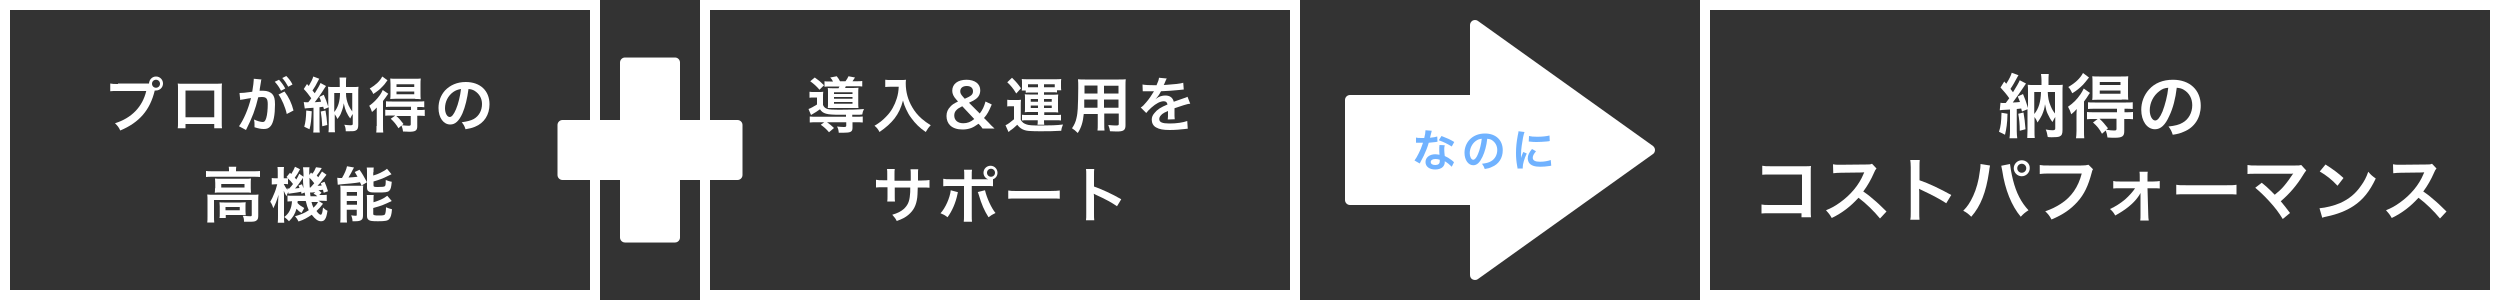 <?xml version="1.0" encoding="utf-8"?>
<!-- Generator: Adobe Illustrator 25.4.1, SVG Export Plug-In . SVG Version: 6.00 Build 0)  -->
<svg version="1.1" id="レイヤー_1" xmlns="http://www.w3.org/2000/svg" xmlns:xlink="http://www.w3.org/1999/xlink" x="0px"
	 y="0px" viewBox="0 0 1000 120" style="enable-background:new 0 0 1000 120;" xml:space="preserve">
<rect x="0" y="0" width="1000" height="120" fill="#333333" stroke="none"/>
<style type="text/css">
	.st0{fill-rule:evenodd;clip-rule:evenodd;fill:#FFFFFF;}
	.st1{fill:#70B2FF;}
	.st2{fill:#FFFFFF;}
</style>
<g>
	<path class="st0" d="M0,0h240v120H0V0z M4,4h232v112H4V4z"/>
	<path class="st0" d="M280,0h240v120H280V0z M284,4h232v112H284V4z"/>
	<path class="st0" d="M680,0h320v120H680V0z M684,4h312v112H684V4z"/>
	<path class="st0" d="M590,112c-0.3,0-0.6-0.1-0.9-0.2c-0.7-0.3-1.1-1-1.1-1.8V82h-48c-1.1,0-2-0.9-2-2V40c0-1.1,0.9-2,2-2h48V10
		c0-0.7,0.4-1.4,1.1-1.8c0.3-0.1,0.6-0.2,0.9-0.2c0.4,0,0.8,0.1,1.2,0.4l70,50c0.5,0.4,0.8,1,0.8,1.6s-0.3,1.3-0.8,1.6l-70,50
		C590.8,111.9,590.4,112,590,112z"/>
	<g>
		<path class="st1" d="M570.2,52.1c0,0.8-0.2,1.9-0.5,3.1c-0.4,0-0.7,0-0.9,0c-1.1,0-1.8,0-2.4-0.2v2.1l1,0c0.4,0,0.5,0,0.7,0
			c0.2,0,0.3,0,1.1,0c-0.7,2.1-1,2.8-1.7,4.2c-0.6,1.2-1.1,2.1-1.7,2.9l2.1,1.2c0.1-0.2,0.1-0.2,0.3-0.6c0.7-1.3,0.8-1.6,1.3-2.5
			c0.8-1.7,1.5-3.4,2-5.2c1.1-0.1,2.2-0.2,2.9-0.3c0.3-0.1,0.4-0.1,0.6-0.1l-0.1-2.1c-0.7,0.2-1.6,0.4-2.9,0.5
			c0.2-0.8,0.3-1.2,0.4-1.6c0.2-0.9,0.2-0.9,0.3-1.2L570.2,52.1z M581.7,56.8c-1.6-1-3-1.6-5.1-2.4l-1.1,1.7c2,0.7,3.6,1.5,5.2,2.5
			L581.7,56.8z M581.6,64.9c-0.1-0.1-0.1-0.1-0.3-0.3c-0.3-0.2-0.4-0.3-0.6-0.5c-1.4-1-1.5-1.1-2.8-1.7c-0.1-1-0.2-1.7-0.2-2.5
			c0-0.7,0-1.2,0.2-1.8l-2.1-0.1c-0.1,0.6-0.1,1.1-0.1,1.8c0,0.5,0,1.2,0.1,2.1c-0.8-0.1-1.1-0.2-1.7-0.2c-2.3,0-3.9,1.3-3.9,3.1
			c0,1.8,1.5,3,3.9,3c1.3,0,2.4-0.4,3-1c0.5-0.5,0.8-1.2,0.8-1.9c0-0.1,0-0.2,0-0.4c1.1,0.6,2.1,1.5,2.8,2.2L581.6,64.9z
			 M575.9,63.9c0,0,0,0.4,0,0.6c0,1-0.6,1.5-1.8,1.5c-1.1,0-1.8-0.4-1.8-1.2c0-0.8,0.8-1.2,1.9-1.2
			C574.8,63.6,575.3,63.7,575.9,63.9z"/>
		<path class="st1" d="M594.9,55.5c0.8,0.1,1.3,0.2,1.8,0.5c1.4,0.9,2.2,2.3,2.2,4c0,1.9-0.9,3.6-2.5,4.5c-0.8,0.5-1.9,0.8-3.6,1
			c0.6,0.8,0.8,1.2,1.1,2.1c1.3-0.2,2-0.4,2.8-0.8c2.8-1.1,4.4-3.6,4.4-6.7c0-4.1-2.8-6.7-7.1-6.7c-2.6,0-4.7,0.9-6.2,2.5
			c-1.3,1.4-2,3.3-2,5.2c0,2.9,1.5,5,3.5,5c1.5,0,2.6-1.1,3.7-3.4C593.9,60.8,594.6,58.3,594.9,55.5z M592.7,55.5
			c-0.2,2-0.8,4.5-1.5,6.1c-0.6,1.5-1.3,2.3-1.9,2.3c-0.8,0-1.4-1.2-1.4-2.6c0-1.9,0.9-3.8,2.4-4.9
			C591.1,55.8,591.8,55.6,592.7,55.5z"/>
		<path class="st1" d="M609.1,67.4c0-0.2,0-0.4,0-0.5c0-1.3,0.6-3.4,1.6-5.5l-1.4-0.6c-0.7,1.6-0.7,1.7-0.9,2.4c0-0.5,0-0.6,0-1
			c0-1.6,0.1-2.6,0.3-4c0.3-2.3,0.7-4.3,1.1-5.4l-2.4-0.3c0,0.5-0.1,0.7-0.3,1.7c-0.5,2.7-0.7,4.7-0.7,7c0,1.8,0.1,3.2,0.5,5.4
			c0.1,0.4,0.1,0.5,0.1,0.8L609.1,67.4z M611.5,56.6c1.9,0.2,1.9,0.2,3.2,0.2c1.3,0,2.7-0.1,3.9-0.2c0.9-0.1,1.1-0.1,1.3-0.2
			l-0.1-2.2c-1.2,0.3-2.9,0.5-4.9,0.5c-1.6,0-2.5-0.1-3.3-0.3L611.5,56.6z M612.8,59.6c-1.1,1.3-1.7,2.5-1.7,3.7
			c0,0.6,0.2,1.3,0.5,1.8c0.8,1.1,2.2,1.6,4.5,1.6c1.2,0,2.3-0.1,3.7-0.3c0.4-0.1,0.5-0.1,0.7-0.1l-0.2-2.3
			c-1.1,0.4-2.7,0.7-4.3,0.7c-1.9,0-2.9-0.5-2.9-1.6c0-0.8,0.4-1.5,1.3-2.6L612.8,59.6z"/>
	</g>
	<g>
		<path class="st2" d="M799.9,44.1c0.6-0.1,0.6-0.1,4.1-0.3v8.6c0,1.3-0.1,2-0.2,2.9h3.1c-0.1-0.9-0.2-1.6-0.2-2.9v-8.8
			c0.9-0.1,1.1-0.1,1.8-0.2c0.1,0.5,0.1,0.6,0.3,1.2l2.2-0.9V52c0,1.4-0.1,2.3-0.1,3.2h3c-0.1-0.7-0.1-1.5-0.1-3v-5.4
			c0.6,0.8,0.8,1.2,1.2,2.2c0.9-1.3,1.3-2,1.8-3c0.7-1.7,1-2.6,1.2-4.3c0.4,2.1,0.6,2.9,1.1,3.9c0.7,1.5,1.1,2.2,1.9,3.2
			c0.6-1.2,0.7-1.4,1.1-2v4.6c0,0.5-0.3,0.7-1.1,0.7c-0.8,0-1.7-0.1-2.7-0.3c0.4,0.9,0.6,1.8,0.8,3c0.7,0.1,1,0.1,1.7,0.1
			c1.8,0,2.4-0.1,3-0.3c0.9-0.4,1.2-1,1.2-2.6V36.9c0-1.4,0-2.1,0.1-3c-0.7,0.1-1.3,0.1-2.5,0.1h-3.2v-1.8c0-1,0-1.7,0.1-2.6h-3.1
			c0.1,0.9,0.2,1.5,0.2,2.5V34h-3c-1.2,0-1.7,0-2.5-0.1c0.1,0.8,0.1,1.5,0.1,2.9v6.4c-0.8-2.6-1.2-3.7-2-5.6l-2.1,1
			c0.5,1.1,0.6,1.5,0.9,2.2c-1.1,0.1-2.1,0.2-2.9,0.2c1-1.3,3.3-4.6,4.3-6.1c0.5-0.8,0.7-1.1,1-1.5l-2.5-1.3c-0.4,1-1.3,2.5-2.7,4.8
			c-0.2-0.3-0.3-0.3-0.6-0.8c-0.1-0.1-0.3-0.3-0.4-0.6c0.8-1.1,1.8-2.9,2.6-4.4c0.3-0.6,0.4-0.7,0.6-1l-2.7-1
			c-0.3,1.1-1.1,2.7-2.2,4.4c-0.3-0.3-0.4-0.4-0.8-0.9l-1.5,2.4c1.1,1.2,2.5,2.8,3.5,4.3c-0.5,0.7-0.7,1-1.4,1.9c-0.6,0-0.7,0-0.8,0
			c-0.6,0-0.8,0-1.3-0.1L799.9,44.1z M813.7,36.8h2.7c-0.1,3.8-0.9,6.7-2.7,8.8V36.8z M822,36.8v8.6c-0.8-1-1.2-1.7-1.7-2.9
			c-0.9-2.1-1.1-3.4-1.2-5.7H822z M800.6,45.1c-0.1,3.7-0.3,5.5-1,7.6l2.4,1.2c0.6-2.6,0.9-4.4,1-8.4L800.6,45.1z M807.3,45.5
			c0.4,2.1,0.6,4.3,0.6,6.8l2.3-0.6c-0.2-2.7-0.4-4.4-0.8-6.7L807.3,45.5z"/>
		<path class="st2" d="M839.2,47.5l-2,1.5c1.7,1.5,2.5,2.5,3.6,4.5l1.5-1.3c0.4,1,0.5,1.6,0.7,2.8c1.3,0.1,2.3,0.1,2.9,0.1
			c3,0,3.8-0.6,3.8-2.6v-4.9h0.8c1.2,0,1.9,0,2.7,0.1v-2.9c-0.7,0.1-1.5,0.1-2.7,0.1h-0.7v-1.4h0.6c1.1,0,1.9,0,2.7,0.1v-2.7
			c-0.7,0.1-1.4,0.1-2.7,0.1h-12.5c-1.5,0-2,0-2.7-0.1v2.7c0.7-0.1,1.5-0.1,2.6-0.1h9v1.4h-9.3c-1.2,0-1.9,0-2.7-0.1v2.9
			c0.8-0.1,1.5-0.1,2.6-0.1H839.2z M846.6,47.5v4c0,0.6-0.2,0.7-1,0.7c-0.6,0-1.8-0.1-3.1-0.3l0.7-0.6c-1.6-2-2.1-2.6-3.4-3.8H846.6
			z M833.2,29.2c-1.1,2.1-3.1,4-5.9,5.6c0.8,0.8,1.1,1.5,1.6,2.5c1.7-1,3-2.1,4.3-3.4c0.7-0.8,0.9-1,2.4-2.9L833.2,29.2z
			 M848.7,39.8c1,0,1.9,0,2.6,0.1c-0.1-0.8-0.1-1.5-0.1-2.7v-4c0-1.2,0-1.9,0.1-2.7c-0.7,0.1-1.5,0.1-2.9,0.1h-8.7
			c-1.3,0-2.1,0-2.8-0.1c0.1,0.8,0.1,1.4,0.1,2.6v4.2c0,1.3,0,1.9-0.1,2.7c0.5-0.1,1.5-0.1,2.6-0.1H848.7z M839.9,32.8h8.3V34h-8.3
			V32.8z M839.9,36.2h8.3v1.3h-8.3V36.2z M830.6,52.3c0,1.4-0.1,2.2-0.2,3h3.3c-0.1-0.9-0.1-1.6-0.1-3.2V40.6c1-1.3,1.1-1.5,1.8-2.6
			c0.2-0.4,0.3-0.5,0.6-0.8l-2.5-1.8c-0.4,0.8-0.8,1.6-1.3,2.3c-1.5,2.2-3,3.6-5,5c0.6,1.1,0.9,1.7,1.3,3c1-0.8,1.4-1.2,2.2-2.1
			c-0.1,1.2-0.1,1.9-0.1,3V52.3z"/>
		<path class="st2" d="M870.7,35.1c1.2,0.1,2,0.3,2.8,0.8c2.2,1.3,3.4,3.5,3.4,6.2c0,3-1.5,5.7-3.9,7c-1.3,0.8-3,1.2-5.6,1.5
			c0.9,1.2,1.2,1.8,1.7,3.3c2-0.3,3.1-0.6,4.4-1.2c4.3-1.7,6.8-5.6,6.8-10.4c0-6.3-4.4-10.4-11.1-10.4c-4,0-7.3,1.3-9.6,3.9
			c-2,2.2-3.1,5.1-3.1,8.1c0,4.5,2.3,7.8,5.5,7.8c2.3,0,4.1-1.7,5.7-5.3C869.2,43.3,870.2,39.4,870.7,35.1z M867.3,35.1
			c-0.3,3.2-1.3,6.9-2.3,9.5c-1,2.4-2,3.6-2.9,3.6c-1.2,0-2.2-1.8-2.2-4.1c0-3,1.5-5.9,3.8-7.6C864.8,35.6,865.8,35.2,867.3,35.1z"
			/>
		<path class="st2" d="M720.6,85.2v1.7h3.8c-0.1-0.7-0.1-1.5-0.1-2.9V68.7c0-1.3,0-1.6,0.1-2.3c-1,0.1-1,0.1-2.4,0.1h-13.5
			c-2,0-2.6,0-3.6-0.2v3.6c1-0.1,1.6-0.1,3.6-0.1h12.3v12.2h-12.7c-2,0-2.5,0-3.5-0.2v3.6c0.8-0.1,1.5-0.1,3.4-0.1H720.6z"/>
		<path class="st2" d="M754.6,84.6c-3.4-3.3-3.4-3.3-4.1-3.9c-1.9-1.7-3.4-2.9-5.2-4.1c1.7-2.3,3.1-4.7,4.4-7.7
			c0.3-0.7,0.5-1.1,0.9-1.5l-1.8-1.9c-0.7,0.3-0.9,0.3-2.5,0.3l-9.9,0.1c-0.3,0-0.6,0-0.7,0c-1.1,0-1.7,0-2.5-0.2l0.1,3.6
			c1-0.1,1.7-0.2,3.1-0.2c8.8-0.1,8.8-0.1,9.3-0.2l-0.3,0.7c-1.8,4.4-5.2,8.4-9.4,11.4c-2.1,1.5-3.4,2.2-5.6,3.1
			c1.1,1.2,1.5,1.7,2.3,3.1c4.3-2.1,7.5-4.6,10.7-8.1c3.1,2.3,6.3,5.5,8.6,8.3L754.6,84.6z"/>
		<path class="st2" d="M767.8,87.9c-0.1-0.9-0.1-1.7-0.1-3.1v-7.4c0-0.8,0-1.1-0.1-1.9c0.2,0.1,0.3,0.2,1,0.5
			c4.7,2.2,7.6,3.8,9.9,5.3l2-3.3c-4.5-2.5-8.9-4.6-12.7-5.9v-5.2c0-1.7,0-2.1,0.1-2.9h-3.8c0.1,0.8,0.2,1.5,0.2,2.9v17.9
			c0,1.5,0,2.2-0.2,3.1H767.8z"/>
		<path class="st2" d="M792.2,65.6c0,0.2,0,0.3,0,0.4c0,0.6-0.1,1.6-0.3,2.7c-0.4,3.5-1.4,7-2.6,9.6c-1.2,2.6-2.3,4.3-4,6
			c1.3,0.7,1.9,1.1,3.2,2.4c3.8-4.3,5.9-9.8,7.1-17.9l0.1-0.7l0.1-0.8l0.1-0.5c0-0.2,0.1-0.3,0.1-0.6L792.2,65.6z M800.5,66.3
			c0.1,0.4,0.2,0.9,0.4,2c1.1,7.5,3.7,14,7.4,18.4c1.1-1.2,1.7-1.7,3.1-2.6c-2.9-3.1-4.9-6.9-6.2-12.1c-0.6-2.4-1.1-5.2-1.2-6.4
			L800.5,66.3z M808.7,64.1c-1.8,0-3.2,1.5-3.2,3.2c0,1.8,1.5,3.2,3.2,3.2c1.8,0,3.2-1.5,3.2-3.2C812,65.5,810.5,64.1,808.7,64.1z
			 M808.7,65.5c1,0,1.8,0.8,1.8,1.8c0,1-0.8,1.8-1.8,1.8c-1,0-1.8-0.8-1.8-1.8C806.9,66.3,807.7,65.5,808.7,65.5z"/>
		<path class="st2" d="M835.4,65.9c-0.9,0.2-1.4,0.3-3,0.3h-12.9c-1.9,0-2.5,0-3.6-0.2v3.6c1-0.1,1.7-0.2,3.5-0.2h13.3
			c-1.4,5.4-4.1,9.4-8.5,12.2c-2.1,1.3-3.7,2.1-6.1,2.9c1.3,1.3,1.7,1.8,2.5,3.3c4.7-2,7.7-4.1,10.4-7.1c2.7-3,4.3-6.4,5.7-11.7
			c0.1-0.6,0.2-0.8,0.5-1.3L835.4,65.9z"/>
		<path class="st2" d="M854.1,75.2c-0.9,1.4-2.4,3.1-4.1,4.6c-1.8,1.5-3.8,2.8-6,3.8c1.1,1,1.4,1.4,2.1,2.6c4-2.2,7.2-4.7,9.1-7.4
			c0.4-0.6,0.6-0.8,1-1.6c0,0.3,0,1.4,0,1.7l0,7c0,1,0,1.6-0.1,2.3h3.4c-0.1-0.7-0.2-1.2-0.2-2.4L859,75.3h2.4c1.2,0,1.8,0,2.5,0.1
			v-3c-0.7,0.1-1.3,0.2-2.5,0.2H859l0-1.8c0-1.3,0-1.5,0.1-2.1h-3.3c0.1,0.6,0.1,1.2,0.1,2.2v1.7h-8.1c-1.3,0-1.8,0-2.5-0.2v3
			c0.8-0.1,1.4-0.1,2.5-0.1H854.1z"/>
		<path class="st2" d="M870.5,77.8c1.1-0.1,1.4-0.1,4.6-0.1h14.9c3.1,0,3.4,0,4.6,0.1v-3.9c-1.2,0.2-1.8,0.2-4.5,0.2H875
			c-2.8,0-3.3,0-4.5-0.2V77.8z"/>
		<path class="st2" d="M902.1,75.1c2,1.7,3.4,3,5.6,5.4c2.4,2.6,3.8,4.5,5.4,7.1l2.9-2.4c-1.5-2-2.5-3.3-3.7-4.7
			c3.4-2.9,6.4-6.3,9-10.6c0.6-1,0.8-1.2,1.2-1.7l-2-2.2c-0.7,0.2-1.1,0.2-2.3,0.2l-15.6,0c-1.9,0-2.5,0-3.6-0.2v3.6
			c1-0.1,1.3-0.1,3.6-0.1c1.3,0,2.2,0,3.2,0H916c0.6,0,1,0,1.3-0.1c0,0.1,0,0.1-0.1,0.1c-0.1,0.1-0.1,0.1-0.2,0.3
			c-0.7,1.1-2.2,3.2-3.4,4.6c-1,1.2-2.2,2.3-3.7,3.5c-0.2-0.2-0.2-0.2-1.7-1.7c-1.1-1.1-2-1.9-3.5-3.1L902.1,75.1z"/>
		<path class="st2" d="M927.9,68.6c2.6,1.5,4.9,3.3,7.1,5.7l2.4-3.1c-2.2-2-3.9-3.3-7.2-5.4L927.9,68.6z M928.9,87.1
			c0.6-0.2,0.7-0.3,1.8-0.5c4.3-0.9,7.8-2.3,10.7-4.2c3.8-2.5,6.5-5.9,8.9-11c-1.4-1-1.9-1.4-3-2.7c-0.8,2.3-1.6,3.8-2.9,5.6
			c-2.2,3.2-4.8,5.3-8.3,6.9c-2.5,1.1-5.9,1.9-8.3,2.1L928.9,87.1z"/>
		<path class="st2" d="M978.6,84.6c-3.4-3.3-3.4-3.3-4.1-3.9c-1.9-1.7-3.4-2.9-5.2-4.1c1.7-2.3,3.1-4.7,4.4-7.7
			c0.3-0.7,0.5-1.1,0.9-1.5l-1.8-1.9c-0.7,0.3-0.9,0.3-2.5,0.3l-9.9,0.1c-0.3,0-0.6,0-0.7,0c-1.1,0-1.7,0-2.5-0.2l0.1,3.6
			c1-0.1,1.7-0.2,3.1-0.2c8.8-0.1,8.8-0.1,9.3-0.2l-0.3,0.7c-1.8,4.4-5.2,8.4-9.4,11.4c-2.1,1.5-3.4,2.2-5.6,3.1
			c1.1,1.2,1.5,1.7,2.3,3.1c4.3-2.1,7.5-4.6,10.7-8.1c3.1,2.3,6.3,5.5,8.6,8.3L978.6,84.6z"/>
	</g>
	<g>
		<path class="st2" d="M332.1,32.6c-1.2,0-1.7,0-2.3-0.1v2.2c0.6-0.1,1.3-0.1,2.4-0.1h3.6c-0.2,0.3-0.2,0.4-0.4,0.7h-1.9
			c-1.1,0-1.9,0-2.4-0.1c0.1,0.4,0.1,1,0.1,1.8v4.4c0,0.9,0,1.3-0.1,1.8c0.6,0,1.2,0,2.3,0h8.2c0.9,0,1.2,0,1.8,0
			c-0.1-0.4-0.1-1.1-0.1-1.9V37c0-0.8,0-1.3,0.1-1.9c-0.5,0-1.1,0.1-2.2,0.1h-3.2c0.2-0.3,0.2-0.3,0.3-0.7h4.2c1.1,0,1.8,0,2.4,0.1
			v-2.2c-0.6,0.1-1.2,0.1-2.4,0.1h-1.5c0.3-0.4,0.5-0.7,1-1.5l-2.6-0.5c-0.4,0.8-0.6,1.2-1.2,2H336c-0.3-0.6-0.7-1.3-1.3-2l-2.6,0.5
			c0.5,0.5,0.8,1,1.1,1.6H332.1z M333.6,36.9h7.4v0.7h-7.4V36.9z M333.6,38.8h7.4v0.7h-7.4V38.8z M333.6,40.8h7.4v0.7h-7.4V40.8z
			 M338.5,46.7h-11.7c-1.4,0-2.1,0-2.9-0.1V49c0.8-0.1,1.6-0.1,2.9-0.1h2.9l-1.4,1c1.4,1,2.2,1.7,3.3,3l2-1.7c-1-1-1.8-1.6-2.8-2.3
			h7.7v1.3c0,0.5-0.2,0.6-1,0.6c-0.8,0-1.7-0.1-2.7-0.2c0.5,0.9,0.6,1.4,0.7,2.5c0.9,0,1.3,0,1.8,0c3,0,3.7-0.4,3.7-2v-2.2h1.2
			c1.3,0,2.1,0,2.9,0.1v-2.4c-0.8,0.1-1.5,0.1-2.9,0.1h-1.3v-0.8c3.3,0,3.3,0,4-0.1c0.2-1.1,0.2-1.1,0.7-2.2
			c-2.2,0.2-5.2,0.3-10.1,0.3c-2.5,0-3.7-0.1-4.5-0.3c-0.9-0.3-1.4-0.7-1.8-1.6V39c0-1.2,0-1.7,0.1-2.3c-0.6,0.1-1,0.1-1.8,0.1h-1.8
			c-0.9,0-1.3,0-1.9-0.1v2.4c0.6-0.1,0.9-0.1,1.6-0.1h1.4v2.8c-1.1,0.7-2.7,1.6-3.4,1.8l1,2.4c1.6-0.9,2.8-1.7,3.6-2.3
			c1.1,1.8,2.8,2.2,7.6,2.2c0.5,0,0.5,0,2.8,0V46.7z M324.1,32.5c1.6,1.2,2.5,2,3.7,3.4l1.8-1.8c-1.5-1.5-2-1.9-3.7-3.1L324.1,32.5z
			"/>
		<path class="st2" d="M359.5,34.6c-0.1,1.9-0.3,3.2-0.8,4.8c-0.8,2.6-2.2,5.2-4.1,7.1c-1.6,1.7-2.8,2.6-4.8,3.8
			c0.9,0.7,1.5,1.5,2,2.5c2.6-1.8,4.4-3.4,6-5.4c1.6-2.1,2.6-4.2,3.4-7.2c0.4,1.5,0.6,2.1,1.2,3.4c0.7,1.5,1.2,2.4,2.1,3.6
			c1.6,2.2,3.4,4,5.8,5.6c0.7-1.2,1.1-1.8,2-2.7c-1.6-1-2.3-1.5-3.6-2.6c-1.7-1.5-2.8-2.9-3.8-4.6c-1.7-2.9-2.6-6.1-2.6-9.5
			c0-0.6,0-0.8,0.1-1.5c-0.6,0.1-1.2,0.1-2.2,0.1h-3.8c-1.1,0-1.6,0-2.3-0.1v2.9c0.9-0.1,1.7-0.1,2.3-0.1H359.5z"/>
		<path class="st2" d="M397.8,51.4c-1.1-1-1.7-1.6-2.4-2.4l-1.8-1.8c1.4-1.6,1.9-2.6,3.1-5.4l-2.5-1.2c-0.6,2.1-1.1,3.2-2.3,4.8
			l-4.3-4.3c1.5-0.7,2.1-1,2.6-1.4c1.3-0.9,1.9-2.1,1.9-3.6c0-2.6-2.2-4.2-5.5-4.2c-3.5,0-5.7,1.7-5.7,4.4c0,1.2,0.5,2.3,1.6,3.5
			l0.7,0.8c-1.6,0.8-2.3,1.2-3,2c-1.1,1.1-1.6,2.3-1.6,3.8c0,1.5,0.5,2.8,1.4,3.7c1.1,1.1,2.8,1.7,5,1.7c1.3,0,2.4-0.2,3.5-0.6
			c1-0.4,1.6-0.8,2.9-1.7l0.4,0.4c0.4,0.4,0.8,0.9,1.2,1.5H397.8z M385.1,38.6c-0.7-0.8-1-1.3-1-2.1c0-1.3,1-2.1,2.6-2.1
			c1.6,0,2.5,0.8,2.5,2.1c0,0.8-0.3,1.4-1.1,1.9c-0.4,0.3-0.7,0.4-2.2,1.1L385.1,38.6z M389.7,47.6c-1.4,1.2-2.8,1.7-4.4,1.7
			c-2.2,0-3.6-1.2-3.6-3.1c0-0.9,0.3-1.7,1-2.3c0.5-0.5,1-0.8,2.2-1.4L389.7,47.6z"/>
		<path class="st2" d="M415.2,36.8v1h-3.4c-0.9,0-1.3,0-1.9-0.1c0.1,0.5,0.1,0.7,0.1,1.8v3.6c0,1,0,1.2-0.1,1.8
			c0.7-0.1,1-0.1,1.9-0.1h3.4V46h-4.5c-0.7,0-1.3,0-1.9-0.1v2.3c0.6-0.1,1.1-0.1,1.9-0.1h4.4c0,0.8,0,1.1-0.1,1.8h2.7
			c-0.1-0.6-0.1-1-0.1-1.8h4.8c1,0,1.4,0,2,0.1v-2.3c-0.5,0.1-0.9,0.1-1.9,0.1h-4.8v-1.1h3.6c0.7,0,1.2,0,2,0.1
			c-0.1-0.6-0.1-1-0.1-1.8v-3.6c0-0.8,0-1.2,0.1-1.8c-0.6,0-1,0.1-2,0.1h-3.7v-1h3.4c0.8,0,1.2,0,1.8,0.1v-0.9h1.7
			c-0.1-0.5-0.1-0.9-0.1-1.6v-1.4c0-0.6,0-1.1,0.1-1.5c-0.7,0.1-1.3,0.1-2.3,0.1H411c-1,0-1.6,0-2.3-0.1c0.1,0.5,0.1,1,0.1,1.6v1.5
			c0,0.6,0,1-0.1,1.5h1.6v0.9c0.6-0.1,1-0.1,1.8-0.1H415.2z M415.2,34.9h-3.3c-0.3,0-0.5,0-0.7,0v-1.2h4V34.9z M417.6,34.9v-1.2h4.3
			v1.2c-0.5,0-0.5,0-0.6,0H417.6z M415.2,39.6v1.1h-2.9v-1.1H415.2z M417.6,39.6h3.1v1.1h-3.1V39.6z M415.2,42.2v1h-2.9v-1H415.2z
			 M417.6,42.2h3.1v1h-3.1V42.2z M402.9,32.9c1.4,1.3,2.4,2.5,3.6,4.5l1.9-2.1c-1.3-1.8-1.7-2.3-3.6-4.2L402.9,32.9z M402.7,42.6
			c0.6-0.1,1-0.1,1.6-0.1h1.3v5.2c-1.4,1.2-2.5,2-3.4,2.4l1.2,2.7c0.3-0.2,0.5-0.4,0.7-0.6c1.1-0.7,1.6-1.2,2.8-2.3
			c1.3,1.7,2.8,2.4,5.1,2.5c1,0.1,3,0.1,4.5,0.1c2.8,0,4.8,0,8-0.2c0.1-1,0.3-1.5,0.7-2.5c-2.3,0.3-5.1,0.4-9,0.4
			c-3.2,0-4.7-0.1-5.5-0.4c-1.2-0.4-1.8-0.8-2.4-1.9v-5.4c0-1.3,0-1.9,0.1-2.6c-0.6,0.1-1.1,0.1-1.8,0.1h-1.8c-0.9,0-1.3,0-1.9-0.1
			V42.6z"/>
		<path class="st2" d="M439.1,45.4v4c0,1.4,0,2.1-0.1,2.8h2.8c-0.1-0.7-0.1-1.5-0.1-2.9v-3.9h5.8v4.2c0,0.5-0.2,0.6-1.2,0.6
			c-0.8,0-1.8-0.1-3-0.2c0.4,1,0.6,1.6,0.7,2.5c0.7,0,1.9,0.1,2.7,0.1c2.7,0,3.5-0.5,3.5-2.5V34.4c0-1.3,0-1.9,0.1-2.7
			c-0.7,0.1-1.4,0.1-2.8,0.1h-13.5c-1.3,0-1.9,0-2.8-0.1c0.1,1,0.1,1.8,0.1,3.5c0,2.8-0.1,6.2-0.2,8.3c-0.1,1.3-0.2,2.5-0.5,3.7
			c-0.3,1.5-0.9,2.8-1.8,4.1c1,0.7,1.3,0.9,2.3,1.9c1.4-2.1,2.1-4.4,2.4-7.6H439.1z M439.1,43.1h-5.4c0-0.5,0-0.6,0-1.8
			c0-0.3,0-0.8,0-1.5h5.3V43.1z M441.6,43.1v-3.3h5.8v3.3H441.6z M439.1,37.4h-5.3l0-0.7v-2.5h5.2V37.4z M441.6,37.4v-3.1h5.8v3.1
			H441.6z"/>
		<path class="st2" d="M457.1,36.5c0.2,0,0.3,0,0.4,0c0.2,0,0.2,0,0.7,0c0.5,0,2.6,0,3,0c0,0,0.3,0,0.4,0c-0.1,0.1-0.1,0.1-0.2,0.3
			c-0.5,0.9-1.9,3-2.9,4.1c-0.8,1-1.5,1.7-2.2,2.1l2.2,2.2c0.5-0.7,1.1-1.3,2.1-2.2c1.8-1.6,3.5-2.5,4.9-2.5c0.9,0,1.3,0.4,1.5,1.3
			c-2.7,1.1-4.1,2-5.2,3.4c-0.8,0.9-1.1,1.7-1.1,2.7c0,1.3,0.6,2.5,1.8,3.1c1.2,0.7,2.8,1,5.4,1c2.1,0,4.4-0.2,6.1-0.4
			c0.6-0.1,0.7-0.1,1.1-0.1l-0.2-3.1c-1.7,0.6-4.2,1-7.1,1c-2.9,0-4.1-0.5-4.1-1.8c0-0.7,0.4-1.3,1.2-2c0.5-0.4,1.1-0.7,2.3-1.2
			c0,0.2,0,0.2,0,0.6c0,1.1,0,2.4-0.1,2.8l2.8-0.1c0-0.4-0.1-0.7-0.1-1.3c0-0.2,0-0.4,0-0.8c0-0.3,0-0.7,0-1c0-0.3,0-0.3,0-1v-0.3
			c2.1-0.7,3.3-1.1,3.6-1.2c1.3-0.4,2-0.6,2.7-0.6l-1.1-2.8c-0.4,0.2-0.5,0.3-1.8,0.7c-0.6,0.2-1.8,0.6-3.7,1.3
			c-0.4-1.7-1.6-2.5-3.4-2.5c-1.2,0-2.5,0.4-3.4,1.1c-0.3,0.2-0.3,0.2-0.5,0.4l0,0c0.8-0.9,1.5-1.8,2.2-3.2c2.4-0.1,5.5-0.3,7.2-0.5
			c1.2-0.1,1.2-0.1,1.9-0.2l-0.2-2.7c-1.3,0.4-3.5,0.6-6.3,0.8c-1.3,0.1-1.3,0.1-1.5,0.1c0-0.1,0.1-0.2,0.2-0.4
			c0.8-1.9,0.8-1.9,1-2.2l-3.1-0.3c-0.1,0.8-0.3,1.5-1,3c-3,0-4.6-0.1-5.6-0.3L457.1,36.5z"/>
		<path class="st2" d="M357.8,72.2v-2.5c0-1.2,0-1.3,0.1-2.1h-3.1c0.1,0.6,0.1,1.1,0.1,2.1v2.4h-1.4c-1.7,0-2.2,0-3.1-0.2V75
			c0.8-0.1,1.5-0.1,3.1-0.1h1.5v3.6c0,0.9,0,1.5-0.1,2.1h3.1c-0.1-0.6-0.1-1-0.1-2v-3.6h6.2c0,1.7,0,2.2-0.1,2.8
			c-0.2,2.8-0.9,4.3-2.5,5.8c-1.2,1-2.3,1.6-4.6,2.3c1,1.1,1.3,1.5,1.8,2.5c2.2-0.8,3.4-1.4,4.7-2.5c2.1-1.8,3.1-3.8,3.5-6.9
			c0.1-0.9,0.1-1.1,0.2-4h1.6c1.6,0,2.2,0,3.1,0.1V72c-0.9,0.1-1.4,0.2-3.1,0.2h-1.5c0-1.4,0-1.4,0-2.9c0-0.9,0-1.1,0.1-1.6h-3.1
			c0.1,0.6,0.1,1.1,0.1,2.7v0.8l0,1.1H357.8z"/>
		<path class="st2" d="M388.7,71.7v-1.3c0-1.5,0-1.9,0.1-2.5h-3.2c0.1,0.6,0.1,1.1,0.1,2.5v1.3h-5.3c-1.8,0-2.2,0-3.1-0.2v3
			c0.8-0.1,1.2-0.1,3-0.1h5.3V86c0,1.3,0,2.1-0.1,2.7h3.3c-0.1-0.6-0.1-1.4-0.1-2.7V74.4h5.5c1.9,0,2.3,0,3,0.1v-2.8
			c1.1-0.4,1.8-1.4,1.8-2.6c0-1.5-1.2-2.8-2.8-2.8c-1.5,0-2.8,1.2-2.8,2.8c0,1.2,0.8,2.3,1.9,2.6c-0.6,0-0.8,0-1.3,0H388.7z
			 M396.4,67.5c0.9,0,1.6,0.7,1.6,1.6c0,0.9-0.7,1.6-1.6,1.6c-0.9,0-1.6-0.7-1.6-1.6C394.8,68.2,395.5,67.5,396.4,67.5z M380.3,76.1
			c-0.3,3-2.2,7.2-4.1,9.2c1.2,0.5,1.7,0.7,2.8,1.6c1.8-2.4,3.3-5.8,4-9.3c0-0.2,0.1-0.4,0.1-0.4c0,0,0-0.2,0.1-0.3L380.3,76.1z
			 M391.1,76.8c0.2,0.4,0.2,0.5,0.4,1.1c1.1,3.8,2.2,6.3,3.9,9c1.1-0.8,1.5-1.1,2.8-1.7c-1.6-1.9-3.5-6-4.2-9.1L391.1,76.8z"/>
		<path class="st2" d="M403.4,79.5c1-0.1,1.2-0.1,3.9-0.1h12.7c2.7,0,3,0,3.9,0.1v-3.3c-1.1,0.1-1.5,0.2-3.9,0.2h-12.8
			c-2.4,0-2.8,0-3.9-0.2V79.5z"/>
		<path class="st2" d="M437.7,88.1c-0.1-0.8-0.1-1.4-0.1-2.7v-6.3c0-0.7,0-1-0.1-1.6c0.2,0.1,0.3,0.1,0.8,0.4c4,1.8,6.5,3.2,8.5,4.6
			l1.7-2.8c-3.8-2.2-7.6-3.9-10.9-5.1v-4.5c0-1.5,0-1.8,0.1-2.5h-3.3c0.1,0.6,0.1,1.3,0.1,2.4v15.4c0,1.3,0,1.9-0.1,2.7H437.7z"/>
	</g>
	<g>
		<path class="st2" d="M47.2,33.6c-1.6,0-2.2,0-3.1-0.2v3.1c0.8-0.1,1.2-0.1,3-0.1h11.4C57,42.7,52.7,47.2,46,49.3
			c1.1,1.1,1.5,1.6,2.1,2.9C55.7,49,60,44.1,61.9,36.2c0.2,0,0.3,0,0.5,0c1.5,0,2.8-1.2,2.8-2.8c0-1.5-1.2-2.8-2.8-2.8
			c-1.5,0-2.7,1.2-2.8,2.8c-0.4,0-0.7,0-1.4,0H47.2z M62.4,31.9c0.9,0,1.6,0.7,1.6,1.6s-0.7,1.6-1.6,1.6c-0.9,0-1.6-0.7-1.6-1.6
			S61.5,31.9,62.4,31.9z"/>
		<path class="st2" d="M85.7,49.6v1.7h3.1c-0.1-0.6-0.1-1.2-0.1-2.1V35.4c0-0.9,0-1.4,0.1-2c-0.6,0-1,0.1-2,0.1H73.1
			c-1,0-1.5,0-2-0.1c0.1,0.6,0.1,1.1,0.1,2v13.8c0,0.9,0,1.5-0.1,2.1h3.1v-1.7H85.7z M85.7,46.9H74.2V36.2h11.5V46.9z"/>
		<path class="st2" d="M111.4,37.8c1.3,1.8,2.8,5.3,3.3,7.8l2.7-1.4c-0.7-2.8-1.9-5.4-3.6-7.6L111.4,37.8z M104.4,32.5
			c0-0.2,0.1-0.6,0.2-0.7l-3.1-0.3c0,0.2,0,0.3,0,0.4c0,0.8-0.2,2.2-0.6,4.8c-2.8,0.4-4,0.5-5.1,0.5l0.3,2.8c0.3-0.1,0.6-0.2,1-0.2
			l2.2-0.4c0.8-0.1,0.8-0.1,1.1-0.2c-1.1,4.5-3,8.8-4.8,11.3l2.8,1.5c2.6-5.2,3.7-8.1,4.9-13.1c0.6,0,0.9-0.1,1.4-0.1
			c1.8,0,2.4,0.6,2.4,2.9c0,2-0.2,4.2-0.6,5.5c-0.4,1.2-0.7,1.6-1.4,1.6c-0.8,0-2.2-0.4-3.5-1c0.2,0.9,0.2,1.4,0.2,2
			c0,0.2,0,0.6,0,1.1c1.6,0.5,2.6,0.7,3.7,0.7c1.3,0,2-0.3,2.7-1.1c1.2-1.3,1.8-4.6,1.8-8.7c0-2.2-0.3-3.3-1.1-4.2
			c-0.8-0.8-2-1.3-3.6-1.3c-0.4,0-0.8,0-1.5,0c0.1-0.3,0.1-0.3,0.1-0.7c0.2-1.3,0.4-2.3,0.5-3L104.4,32.5z M109.9,32.7
			c1.1,1.2,1.7,2.1,2.5,3.6l1.7-0.9c-0.8-1.5-1.5-2.4-2.5-3.5L109.9,32.7z M117,33.8c-0.7-1.4-1.4-2.3-2.5-3.4l-1.6,0.8
			c0.9,1,1.7,2.2,2.4,3.5L117,33.8z"/>
		<path class="st2" d="M121.9,43.4c0.6-0.1,0.6-0.1,3.5-0.3v7.4c0,1.2,0,1.8-0.1,2.5h2.6c-0.1-0.7-0.1-1.3-0.1-2.5v-7.6
			c0.8-0.1,1-0.1,1.5-0.2c0.1,0.4,0.1,0.5,0.3,1l1.9-0.8v7.2c0,1.2,0,2-0.1,2.8h2.6c-0.1-0.6-0.1-1.3-0.1-2.6v-4.6
			c0.5,0.7,0.7,1.1,1.1,1.9c0.8-1.1,1.2-1.7,1.5-2.6c0.6-1.5,0.8-2.3,1-3.7c0.4,1.8,0.6,2.5,1,3.4c0.6,1.3,1,1.9,1.6,2.7
			c0.5-1.1,0.6-1.2,1-1.8v3.9c0,0.5-0.2,0.6-1,0.6c-0.7,0-1.4-0.1-2.4-0.2c0.4,0.7,0.6,1.5,0.6,2.6c0.6,0,0.9,0,1.4,0
			c1.5,0,2,0,2.6-0.3c0.7-0.3,1-0.9,1-2.3V37.2c0-1.2,0-1.8,0.1-2.5c-0.6,0.1-1.1,0.1-2.2,0.1h-2.8v-1.6c0-0.9,0-1.5,0.1-2.2h-2.7
			c0.1,0.8,0.1,1.3,0.1,2.2v1.6h-2.5c-1.1,0-1.4,0-2.2-0.1c0.1,0.7,0.1,1.3,0.1,2.5v5.5c-0.7-2.2-1-3.1-1.8-4.8l-1.8,0.9
			c0.4,0.9,0.6,1.2,0.7,1.9c-1,0.1-1.8,0.1-2.5,0.2c0.9-1.1,2.9-3.9,3.7-5.3c0.5-0.7,0.6-0.9,0.8-1.2l-2.2-1.2
			c-0.3,0.8-1.1,2.2-2.3,4.1c-0.2-0.2-0.2-0.3-0.5-0.6c-0.1-0.1-0.2-0.3-0.4-0.5c0.7-1,1.6-2.5,2.2-3.8c0.3-0.5,0.3-0.6,0.5-0.9
			l-2.4-0.9c-0.2,0.9-0.9,2.3-1.8,3.8c-0.2-0.3-0.4-0.4-0.7-0.8l-1.3,2c1,1,2.1,2.4,3,3.7c-0.4,0.6-0.6,0.9-1.2,1.6
			c-0.5,0-0.6,0-0.7,0c-0.5,0-0.7,0-1.1-0.1L121.9,43.4z M133.7,37.2h2.3c0,3.3-0.8,5.8-2.3,7.6V37.2z M140.9,37.2v7.4
			c-0.6-0.8-1-1.5-1.5-2.5c-0.7-1.8-1-2.9-1-4.9H140.9z M122.5,44.2c-0.1,3.2-0.3,4.7-0.8,6.5l2.1,1c0.6-2.2,0.7-3.7,0.9-7.2
			L122.5,44.2z M128.3,44.6c0.3,1.8,0.5,3.7,0.6,5.9l2-0.5c-0.2-2.4-0.3-3.7-0.7-5.8L128.3,44.6z"/>
		<path class="st2" d="M158,46.3l-1.7,1.2c1.4,1.3,2.1,2.2,3.1,3.8l1.2-1.1c0.3,0.9,0.5,1.4,0.6,2.4c1.1,0,2,0.1,2.5,0.1
			c2.5,0,3.2-0.5,3.2-2.2v-4.2h0.7c1,0,1.7,0,2.3,0.1v-2.5c-0.6,0.1-1.3,0.1-2.4,0.1h-0.6v-1.2h0.5c1,0,1.6,0,2.3,0.1v-2.4
			c-0.6,0.1-1.2,0.1-2.3,0.1h-10.7c-1.2,0-1.7,0-2.3-0.1v2.3c0.6-0.1,1.3-0.1,2.3-0.1h7.7V44h-8c-1,0-1.6,0-2.3-0.1v2.4
			c0.7-0.1,1.3-0.1,2.3-0.1H158z M164.3,46.3v3.4c0,0.5-0.2,0.6-0.9,0.6c-0.6,0-1.5-0.1-2.6-0.2l0.6-0.5c-1.3-1.7-1.8-2.3-2.9-3.2
			H164.3z M152.9,30.6c-0.9,1.8-2.6,3.4-5,4.8c0.6,0.7,1,1.2,1.4,2.2c1.4-0.9,2.6-1.8,3.7-3c0.6-0.6,0.8-0.8,2-2.5L152.9,30.6z
			 M166.1,39.6c0.8,0,1.7,0,2.2,0.1c-0.1-0.7-0.1-1.3-0.1-2.4v-3.5c0-1,0-1.6,0.1-2.4c-0.6,0.1-1.3,0.1-2.4,0.1h-7.4
			c-1.2,0-1.8,0-2.4-0.1c0,0.7,0.1,1.2,0.1,2.2v3.6c0,1.1,0,1.6-0.1,2.4c0.5,0,1.3-0.1,2.2-0.1H166.1z M158.6,33.7h7.1v1.1h-7.1
			V33.7z M158.6,36.6h7.1v1.1h-7.1V36.6z M150.6,50.4c0,1.2,0,1.9-0.1,2.6h2.8c-0.1-0.8-0.1-1.4-0.1-2.7v-9.9c0.9-1.2,1-1.3,1.6-2.2
			c0.2-0.3,0.3-0.4,0.5-0.7l-2.2-1.5c-0.3,0.7-0.7,1.4-1.1,2c-1.3,1.8-2.6,3.1-4.3,4.3c0.5,0.9,0.8,1.5,1.1,2.5
			c0.8-0.7,1.2-1,1.9-1.8c0,1,0,1.6,0,2.6V50.4z"/>
		<path class="st2" d="M187.4,35.6c1.1,0.1,1.7,0.3,2.4,0.7c1.9,1.2,3,3,3,5.3c0,2.6-1.2,4.8-3.3,6c-1.1,0.6-2.6,1-4.8,1.3
			c0.8,1,1.1,1.5,1.5,2.8c1.7-0.3,2.6-0.5,3.8-1c3.7-1.5,5.8-4.8,5.8-9c0-5.4-3.7-8.9-9.5-8.9c-3.4,0-6.2,1.2-8.3,3.4
			c-1.7,1.9-2.6,4.3-2.6,7c0,3.9,2,6.6,4.7,6.6c2,0,3.5-1.4,4.9-4.5C186.1,42.7,186.9,39.4,187.4,35.6z M184.4,35.6
			c-0.3,2.7-1.1,6-2,8.1c-0.9,2.1-1.7,3.1-2.5,3.1c-1.1,0-1.9-1.6-1.9-3.5c0-2.6,1.2-5,3.3-6.5C182.3,36.1,183.2,35.8,184.4,35.6z"
			/>
		<path class="st2" d="M91.6,68.5h-6.6c-1.1,0-1.8,0-2.6-0.1v2.4c0.8-0.1,1.4-0.1,2.5-0.1h16.6c1.1,0,1.7,0,2.5,0.1v-2.4
			c-0.8,0.1-1.4,0.1-2.5,0.1h-7.1v-0.3c0-0.5,0-1,0.1-1.5h-3c0.1,0.5,0.1,1,0.1,1.5V68.5z M86,75.3c0,0.8,0,1.3-0.1,1.8
			c0.7-0.1,1.3-0.1,2.3-0.1h9.9c1.1,0,1.6,0,2.3,0.1c0-0.6-0.1-0.8-0.1-1.8v-2.1c0-0.8,0-1.1,0.1-1.8c-0.7,0.1-1.2,0.1-2.1,0.1h-10
			c-1.1,0-1.6,0-2.3-0.1c0,0.6,0.1,1,0.1,1.8V75.3z M88.5,73.6h9.3V75h-9.3V73.6z M83,86.4c0,1.1,0,2.1-0.1,2.6h2.8
			c-0.1-0.8-0.1-1.4-0.1-2.6V80h15.1v6c0,0.4-0.1,0.5-0.6,0.5c-0.7,0-1.7-0.1-3-0.2c0.4,0.8,0.5,1.3,0.5,2.4c0.4,0,0.4,0,0.8,0
			c0.8,0,0.9,0,1.4,0c1.7,0,2.4-0.1,2.9-0.6c0.5-0.4,0.6-0.9,0.6-2.1V80c0-0.9,0-1.4,0.1-2.2c-0.6,0.1-1.2,0.1-2.4,0.1H85.4
			c-1,0-1.7,0-2.5-0.1C83,78.6,83,79.2,83,80V86.4z M98.2,82.4c0-0.7,0-1.1,0.1-1.5c-0.7,0-1.1,0.1-2,0.1h-6.6c-0.9,0-1.4,0-1.9-0.1
			c0,0.5,0.1,0.9,0.1,1.6v2.8c0,1,0,1.5-0.1,1.9h2.5V86h6c0.6,0,1.5,0,2,0.1c0-0.4-0.1-0.9-0.1-1.6V82.4z M90.2,82.8h5.7v1.3h-5.7
			V82.8z"/>
		<path class="st2" d="M126.4,66.9c-0.4,1-0.8,1.8-1.5,2.6c-0.1-0.1-0.2-0.2-0.5-0.5l-0.7,1c0-0.3,0-0.6,0-0.7c0-0.4,0-0.7,0-0.8
			c0-0.7,0-1.2,0.1-1.6h-2.6c0.1,0.7,0.1,1.1,0.2,2.7c0,0.2,0,0.6,0,1.1l-1.7-1.2c-0.4,1-0.6,1.3-1.2,2.3c-0.2-0.3-0.3-0.5-0.6-0.7
			c0.9-1.2,1.3-1.9,2.1-3.4l-2-1c-0.4,1-0.8,1.8-1.5,2.9l-0.5-0.5l-1.4,1.7c0.3,0.2,0.4,0.3,0.5,0.5c-0.3,0-0.7,0-1.2,0h-0.4v-2
			c0-1.3,0-1.9,0.1-2.5h-2.6c0.1,0.6,0.1,1.4,0.1,2.5v2h-0.8c-0.9,0-1.2,0-1.6-0.1v2.6c0.4,0,1-0.1,1.6-0.1h0.6
			c-0.6,2-0.7,2.6-1,3.2c-0.8,2-1.2,2.8-1.8,3.8c0.5,0.7,0.9,1.5,1.2,2.6c0.7-1.3,1.4-2.9,2.1-5.4c-0.1,2-0.2,2.9-0.2,4v4.2
			c0,1.2,0,2.3-0.1,3h2.6c-0.1-0.6-0.1-1.5-0.1-3v-6.9c0-0.8,0-2.3-0.1-2.9c0.3,0.8,0.7,1.5,1.1,2.2c0.2-0.6,0.3-1,0.7-1.7l0.1,0.7
			c0.3-0.1,1.6-0.2,3.4-0.5c0.6-0.1,1.1-0.2,1.7-0.3c0,0.3,0,0.4,0.1,0.8l1.3-0.5c0,0.5,0.1,0.6,0.2,1.3H117c-1,0-1.4,0-2-0.1v2.4
			c0.5,0,0.9-0.1,1.8-0.1c-0.2,3-1.2,4.9-3.1,6.3c1,0.7,1.2,1,1.9,1.7c1.6-1.6,2.4-2.9,3-5c0.6,0.7,1.2,1.2,2,1.7
			c0.2-0.3,0.2-0.3,0.5-0.9c0.2-0.4,0.3-0.6,0.6-1.1c-1.2-0.7-1.9-1.1-2.7-2c0-0.3,0-0.4,0.1-0.8h3.2c0.4,1.7,0.7,2.6,1.2,3.7
			c-1.8,1.2-3.4,1.8-5.5,2.4c0.7,0.8,1,1.2,1.4,2.1c2.2-0.7,3.5-1.5,5.3-2.7c1.4,1.8,2.5,2.6,3.7,2.6c0.7,0,1.2-0.2,1.6-0.8
			c0.5-0.7,0.7-1.6,1-3.4c-0.7-0.3-1.2-0.7-1.8-1.3c-0.2,2.2-0.5,2.9-0.9,2.9c-0.4,0-1-0.5-1.7-1.5c1-0.9,1.7-1.7,2.6-2.9l-1.8-1.2
			h0.8c0.9,0,1.8,0,2.5,0.1v-2.5c-0.6,0.1-1.1,0.1-2.5,0.1h-0.5l0.9-0.9c-0.6-0.6-0.7-0.6-1.2-1c0.7-0.1,1.3-0.1,1.8-0.2
			c0.1,0.5,0.1,0.6,0.3,1.2l1.7-0.6c-0.6-1.9-0.8-2.5-1.4-3.8l-1.5,0.6c0.2,0.4,0.3,0.6,0.4,0.9c-0.7,0.1-1,0.1-1.7,0.1
			c0.7-0.7,1.3-1.3,1.9-2.2c1.2-1.5,1.2-1.5,1.7-2.2l-1.8-1.3c-0.8,1.2-1,1.6-1.5,2.3c-0.3-0.4-0.4-0.4-0.6-0.7c0.9-1.2,1.3-1.7,2-3
			L126.4,66.9z M125.7,73.3c-0.6,0.7-0.6,0.7-1.5,1.7c-0.1,0-0.2,0-0.3,0c-0.1-1.7-0.1-1.7-0.1-3.9
			C124.5,71.8,125.1,72.5,125.7,73.3z M125.4,77.5c0.7,0.3,1,0.5,1.5,1h-2.7c-0.1-0.9-0.1-1-0.2-1.5c0.3,0,0.6,0,0.6,0
			c0.6,0,0.6,0,1-0.1c0.1,0,0.2,0,0.5,0L125.4,77.5z M115.2,71.4c0.8,0.7,1.3,1.3,2,2.2c-0.4,0.6-0.7,0.9-1.5,1.8
			c-0.2,0-0.3,0-0.4,0c-0.1,0-0.2,0-0.4,0L115,76c-0.7-0.9-1.1-1.5-1.5-2.4h0.3c0.5,0,0.8,0,1.4,0.1V71.4z M127.2,80.8
			c-0.4,0.8-0.7,1.2-1.8,2.3c-0.4-0.9-0.6-1.4-0.8-2.3H127.2z M119.4,74.2c0.2,0.5,0.3,0.6,0.4,1c-0.8,0.1-0.8,0.1-1.8,0.2
			c0.8-0.8,1.8-2.2,2.7-3.5c0.2-0.2,0.2-0.4,0.5-0.8c0,1.1,0,2.2,0.2,4.2c-0.2-0.6-0.3-0.8-0.6-1.6L119.4,74.2z"/>
		<path class="st2" d="M135.1,73.9c0.4-0.1,1-0.1,1.6-0.2c1.7-0.1,5.7-0.5,7.3-0.8c0.2,0.4,0.3,0.7,0.6,1.3l2.2-1.3
			c-1.2-2.2-1.9-3.5-3-5l-1.9,0.9c0.5,0.9,0.7,1.1,1.1,1.9c-1.5,0.2-2.1,0.2-3.6,0.3c0.6-0.9,1.4-2.5,1.7-3.1
			c0.2-0.4,0.3-0.6,0.5-0.9l-2.8-0.5c-0.3,1.4-0.9,2.8-2,4.7c-0.1,0-0.3,0-0.4,0c-0.1,0-0.2,0-0.3,0c-0.2,0-0.8,0-1.2-0.1
			L135.1,73.9z M149.4,68.9c0-0.9,0-1.4,0.1-1.9h-2.8c0.1,0.6,0.1,1.2,0.1,2.1v6c0,0.9,0.3,1.3,0.9,1.6c0.6,0.3,1.4,0.3,3.3,0.3
			c3.1,0,4.1-0.1,4.7-0.7c0.6-0.6,0.8-1.4,1-3.6c-0.8-0.1-1.6-0.4-2.4-0.7c0,1.8-0.1,2.3-0.4,2.5c-0.3,0.2-0.9,0.3-2.8,0.3
			c-1.5,0-1.7-0.1-1.7-0.7v-1.5c2.1-0.6,4-1.3,5.5-2.1c1.2-0.6,1.2-0.6,1.7-0.8l-1.8-2.2c-0.7,0.6-1.4,1-2.8,1.7
			c-0.8,0.4-1.4,0.6-2.7,1V68.9z M149.4,80c0-1.1,0-1.5,0.1-2h-2.8c0.1,0.6,0.1,1,0.1,2.1v6.3c0,0.8,0.2,1.2,0.7,1.6
			c0.6,0.4,1.4,0.5,3.7,0.5c3,0,3.9-0.2,4.5-0.9c0.6-0.7,0.9-1.6,1.1-3.9c-0.9-0.2-1.7-0.5-2.4-0.8c0,1.4-0.2,2.4-0.4,2.8
			c-0.2,0.4-0.8,0.5-2.4,0.5c-0.9,0-1.3,0-1.7-0.1c-0.5-0.1-0.6-0.2-0.6-0.6v-2.3c2.2-0.6,2.4-0.7,3.6-1.1c0.7-0.3,3.1-1.3,3.8-1.7
			l-1.8-2.1c-1.5,1.2-3.2,1.9-5.5,2.6V80z M136.2,86.4c0,1.2,0,1.8-0.1,2.6h2.7c-0.1-0.8-0.1-1.5-0.1-2.7v-2.4h4v2
			c0,0.4-0.1,0.4-0.6,0.4c-0.5,0-1.2-0.1-1.6-0.2c0.3,0.9,0.5,1.6,0.5,2.4c0.4,0,0.8,0,1,0c1.2,0,2-0.1,2.5-0.5
			c0.5-0.3,0.7-0.8,0.7-1.9v-9.6c0-1.2,0-1.6,0.1-2.3c-0.6,0.1-1.2,0.1-2.2,0.1h-5.3c-0.8,0-1.2,0-1.7-0.1c0.1,0.7,0.1,1.4,0.1,2.2
			V86.4z M138.7,76.8h4.1v1.5h-4.1V76.8z M138.7,80.4h4.1v1.5h-4.1V80.4z"/>
	</g>
	<path class="st0" d="M250,97c-1.1,0-2-0.9-2-2V72h-23c-1.1,0-2-0.9-2-2V50c0-1.1,0.9-2,2-2h23V25c0-1.1,0.9-2,2-2h20
		c1.1,0,2,0.9,2,2v23h23c1.1,0,2,0.9,2,2v20c0,1.1-0.9,2-2,2h-23v23c0,1.1-0.9,2-2,2H250z"/>
</g>
</svg>

